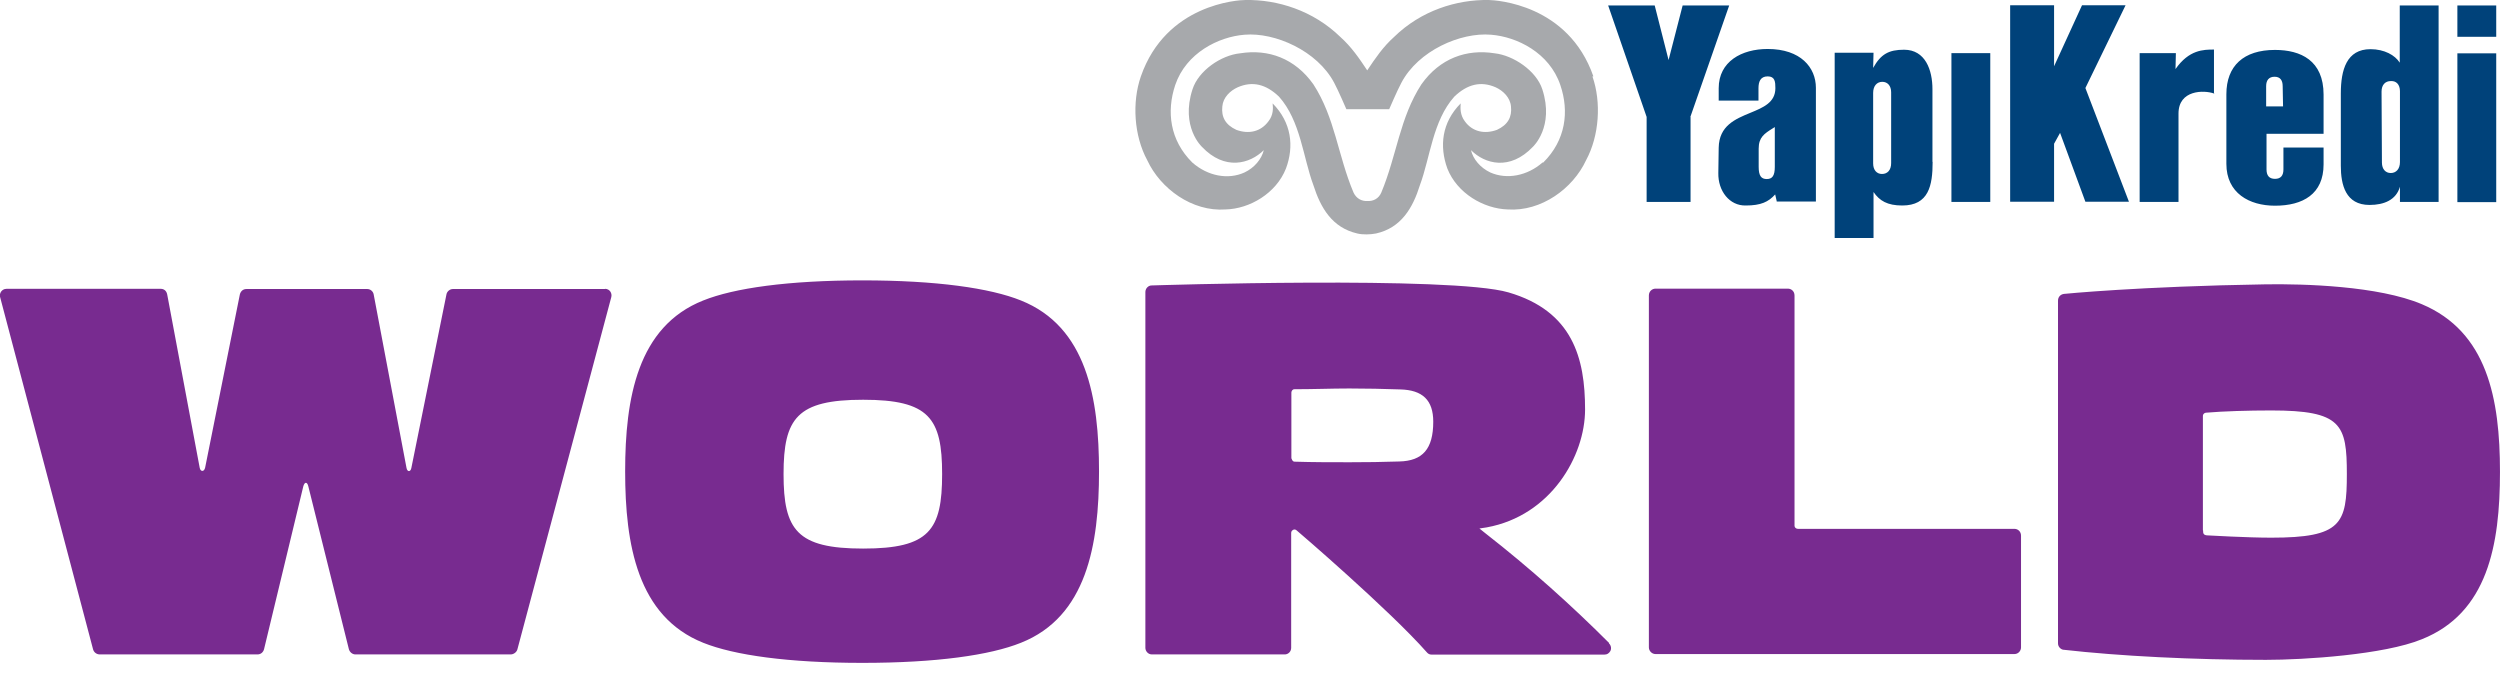 <svg width="100" height="27" viewBox="0 0 100 27" fill="none" xmlns="http://www.w3.org/2000/svg">
<g clip-path="url(#clip0_5604_2328)">
<path fill-rule="evenodd" clip-rule="evenodd" d="M37.685 18.962C37.685 16.725 37.167 15.99 34.525 15.99C31.882 15.99 31.342 16.725 31.342 18.962C31.342 21.2 31.875 21.943 34.525 21.943C37.175 21.943 37.685 21.207 37.685 18.962ZM43.961 18.857C43.961 21.793 43.465 24.668 40.838 25.711C39.607 26.207 37.452 26.515 34.495 26.515C31.537 26.515 29.36 26.207 28.129 25.711C25.501 24.66 25.006 21.785 25.006 18.857C25.006 15.93 25.501 13.062 28.129 12.019C29.36 11.523 31.537 11.215 34.495 11.215C37.452 11.215 39.607 11.523 40.838 12.019C43.465 13.069 43.961 15.922 43.961 18.857ZM96.876 12.169C99.488 13.272 99.999 15.943 99.999 18.876C99.999 21.81 99.503 24.518 96.876 25.569C95.36 26.192 92.154 26.394 90.638 26.394C87.733 26.394 84.783 26.244 82.531 25.989C82.455 25.982 82.32 25.891 82.32 25.734V12.026C82.32 11.868 82.433 11.771 82.561 11.756C82.561 11.756 85.548 11.456 90.638 11.373C92.154 11.351 95.135 11.433 96.876 12.169ZM88.116 16.643V21.215H88.123C88.123 21.335 88.131 21.417 88.333 21.417C88.333 21.417 89.902 21.507 90.848 21.507C93.663 21.507 93.874 20.952 93.874 18.962C93.874 16.973 93.663 16.418 90.848 16.418C89.94 16.418 88.934 16.448 88.236 16.508C88.191 16.515 88.116 16.545 88.116 16.643ZM65.955 11.816C65.955 11.658 66.083 11.546 66.218 11.546H71.518C71.638 11.546 71.781 11.636 71.781 11.823V21.034C71.781 21.102 71.848 21.154 71.916 21.154H80.579C80.721 21.154 80.841 21.267 80.841 21.425V25.899C80.841 26.026 80.736 26.162 80.579 26.162H66.218C66.075 26.162 65.955 26.034 65.955 25.899V11.816ZM24.202 11.553C24.39 11.553 24.495 11.733 24.45 11.891L20.696 25.974C20.666 26.087 20.546 26.177 20.426 26.177H14.218C14.09 26.177 13.985 26.079 13.955 25.967L12.334 19.458C12.289 19.263 12.184 19.263 12.131 19.458L10.562 25.967C10.532 26.079 10.442 26.177 10.299 26.177H3.993C3.858 26.177 3.753 26.087 3.723 25.974L-0 11.868C-0.03 11.748 0.06 11.553 0.263 11.553H6.433C6.546 11.553 6.658 11.621 6.688 11.778L7.987 18.707C8.017 18.88 8.167 18.88 8.205 18.707L9.594 11.778C9.624 11.658 9.714 11.561 9.856 11.561H14.691C14.819 11.561 14.924 11.658 14.946 11.771L16.26 18.715C16.29 18.887 16.425 18.887 16.455 18.715L17.859 11.771C17.881 11.658 17.994 11.561 18.114 11.561H24.195L24.202 11.553ZM59.41 21.327C61.219 22.738 62.878 24.232 64.364 25.719L64.357 25.734C64.454 25.824 64.462 25.966 64.409 26.049C64.357 26.132 64.289 26.184 64.176 26.184H57.263C57.188 26.184 57.127 26.154 57.082 26.102C55.589 24.405 51.895 21.237 51.873 21.222C51.828 21.177 51.767 21.162 51.715 21.2C51.647 21.237 51.647 21.312 51.647 21.312V25.914C51.647 26.072 51.52 26.177 51.392 26.177H46.077C45.92 26.177 45.815 26.042 45.815 25.914V11.673C45.822 11.523 45.942 11.418 46.062 11.418C46.062 11.418 58.066 11.028 60.34 11.696C62.908 12.447 63.403 14.323 63.403 16.38C63.403 18.249 62.029 20.629 59.47 21.095L59.177 21.14C59.214 21.17 59.254 21.201 59.293 21.233C59.333 21.265 59.372 21.297 59.41 21.327ZM51.655 15.704V18.347H51.67C51.67 18.347 51.67 18.392 51.707 18.43C51.737 18.467 51.775 18.467 51.79 18.467C52.511 18.49 53.246 18.49 53.982 18.49H53.982C54.643 18.49 55.318 18.482 55.971 18.459C56.902 18.437 57.33 17.964 57.33 16.868C57.33 16.005 56.902 15.599 56.009 15.577C55.356 15.554 54.643 15.539 53.974 15.539C53.605 15.539 53.235 15.547 52.867 15.555C52.503 15.562 52.141 15.569 51.782 15.569C51.737 15.569 51.715 15.584 51.692 15.607C51.655 15.652 51.655 15.704 51.655 15.704Z" fill="#782B90"/>
<path fill-rule="evenodd" clip-rule="evenodd" d="M82.403 5.315L83.416 8.07H85.158L83.416 3.521L85.023 0.21H83.281L82.163 2.65V0.21H80.406V8.07H82.163V5.75L82.403 5.315ZM67.622 8.078V4.677H67.614L69.168 0.218H67.306L66.743 2.402L66.188 0.218H64.326L65.865 4.677V8.078H67.622ZM98.295 0.218H99.849V1.471H98.295V0.218ZM71.075 8.077L71.072 8.062H72.636V3.513C72.636 2.702 72.028 1.959 70.707 1.959C69.664 1.959 68.748 2.462 68.748 3.528V4.024H70.339V3.528C70.339 3.273 70.414 3.055 70.707 3.055C71 3.055 71.015 3.273 71.015 3.528C71.015 4.1 70.531 4.3 70.011 4.514C69.412 4.761 68.764 5.028 68.748 5.908L68.733 6.921C68.718 7.642 69.183 8.235 69.829 8.22C70.437 8.22 70.737 8.077 71.007 7.777L71.072 8.062H71.067L71.075 8.077ZM70.905 5.137L70.905 5.137C70.576 5.345 70.347 5.489 70.347 5.945V6.674C70.347 7.026 70.444 7.162 70.67 7.162C70.895 7.162 70.992 7.026 70.992 6.674V5.082C70.963 5.101 70.934 5.119 70.906 5.137L70.905 5.137L70.905 5.137ZM76.089 8.22C77.148 8.22 77.305 7.424 77.305 6.478L77.298 6.471V3.566C77.298 2.8 77.013 1.989 76.164 1.989C75.556 1.989 75.233 2.162 74.926 2.717L74.941 2.109H73.387V9.519H74.941V7.68C75.181 8.032 75.496 8.22 76.089 8.22ZM75.293 3.273C75.496 3.273 75.646 3.423 75.646 3.693V6.523C75.646 6.809 75.496 6.959 75.278 6.959C75.076 6.959 74.926 6.809 74.926 6.538V3.716C74.926 3.438 75.076 3.273 75.293 3.273ZM78.057 8.078V2.125H79.611V8.078H78.057ZM88.574 3.746L88.559 3.74V1.982C88.138 1.982 87.56 1.989 87.02 2.763L87.035 2.125H85.586V8.078H87.14V4.542C87.14 3.593 88.157 3.596 88.559 3.74V3.754H88.574V3.746ZM90.999 8.228C92.118 8.228 92.943 7.762 92.943 6.576V6.569V5.9H91.337V6.779C91.337 7.019 91.232 7.154 90.999 7.154C90.766 7.154 90.661 7.019 90.661 6.779V5.352H92.943V3.783C92.943 2.417 92.027 1.997 90.999 1.997C89.745 1.997 89.055 2.635 89.055 3.768V6.554C89.055 7.725 89.971 8.228 90.999 8.228ZM90.984 3.07C91.202 3.07 91.307 3.205 91.307 3.446L91.322 4.256H90.646V3.446C90.646 3.205 90.759 3.07 90.984 3.07ZM95.998 8.078V7.469C95.847 7.995 95.367 8.198 94.781 8.198C93.82 8.198 93.633 7.387 93.633 6.629V3.739C93.633 2.793 93.865 1.967 94.819 1.967C95.374 1.967 95.802 2.207 95.99 2.507V0.218H97.544V8.078H95.998ZM95.998 3.648C95.998 3.378 95.847 3.228 95.63 3.243C95.412 3.243 95.262 3.393 95.262 3.663L95.277 6.501C95.277 6.771 95.427 6.921 95.63 6.921C95.847 6.921 95.998 6.756 95.998 6.486V3.648ZM98.295 2.132V8.085H99.849V2.132H98.295Z" fill="#00427A"/>
<path d="M63.735 3.055C62.729 0.165 59.846 0.008 59.553 8.27524e-05C58.27 -0.022 56.843 0.42 55.762 1.479C55.327 1.869 55.019 2.32 54.689 2.815C54.366 2.327 54.051 1.869 53.615 1.479C52.527 0.42 51.1 -0.022 49.817 8.27524e-05C49.524 8.27524e-05 46.641 0.165 45.635 3.055C45.275 4.091 45.358 5.428 45.891 6.411C46.416 7.545 47.685 8.475 49.021 8.378C49.989 8.355 51.048 7.732 51.438 6.741C51.769 5.856 51.663 4.902 50.905 4.136C50.928 4.332 50.935 4.602 50.74 4.85C50.432 5.27 49.952 5.375 49.456 5.195C49.014 4.992 48.848 4.677 48.893 4.257C48.923 3.896 49.209 3.626 49.509 3.491C50.094 3.236 50.635 3.363 51.16 3.866C52.024 4.835 52.121 6.291 52.534 7.402C52.827 8.318 53.285 9.106 54.291 9.339C54.411 9.369 54.539 9.376 54.666 9.376C54.794 9.376 54.922 9.361 55.042 9.339C56.047 9.114 56.513 8.318 56.798 7.402C57.211 6.291 57.309 4.835 58.172 3.866C58.697 3.363 59.238 3.236 59.824 3.491C60.124 3.626 60.409 3.904 60.439 4.257C60.484 4.677 60.319 4.992 59.876 5.195C59.381 5.375 58.893 5.27 58.592 4.85C58.405 4.602 58.412 4.332 58.427 4.136C57.669 4.902 57.571 5.848 57.894 6.741C58.285 7.732 59.343 8.348 60.311 8.378C61.648 8.468 62.916 7.545 63.442 6.411C63.975 5.428 64.057 4.084 63.697 3.055H63.735ZM61.7 6.501C61.092 7.034 60.274 7.192 59.613 6.899C59.215 6.711 58.923 6.366 58.84 6.006C59.396 6.561 60.394 6.839 61.317 5.871C61.317 5.871 62.181 5.075 61.693 3.573C61.453 2.83 60.537 2.215 59.786 2.132C58.66 1.952 57.594 2.335 56.858 3.371C55.987 4.714 55.875 6.208 55.252 7.702C55.147 7.95 54.922 8.055 54.696 8.04C54.471 8.055 54.253 7.942 54.141 7.702C53.51 6.208 53.405 4.714 52.534 3.371C51.799 2.335 50.733 1.952 49.607 2.132C48.848 2.207 47.94 2.823 47.7 3.573C47.212 5.075 48.075 5.871 48.075 5.871C48.991 6.839 49.997 6.554 50.552 6.006C50.462 6.366 50.177 6.711 49.779 6.899C49.119 7.199 48.308 7.042 47.692 6.501C46.791 5.608 46.656 4.459 47.009 3.401C47.444 2.117 48.743 1.471 49.779 1.389C51.003 1.284 52.692 2.034 53.367 3.311C53.525 3.603 53.855 4.369 53.855 4.369H54.711H55.567C55.567 4.369 55.897 3.603 56.055 3.311C56.731 2.027 58.42 1.284 59.643 1.389C60.679 1.471 61.978 2.11 62.413 3.401C62.774 4.459 62.631 5.608 61.73 6.501H61.7Z" fill="#A7A9AC"/>
</g>
<defs>
<clipPath id="clip0_5604_2328">
<rect width="100" height="26.515" fill="white"/>
</clipPath>
</defs>
</svg>
